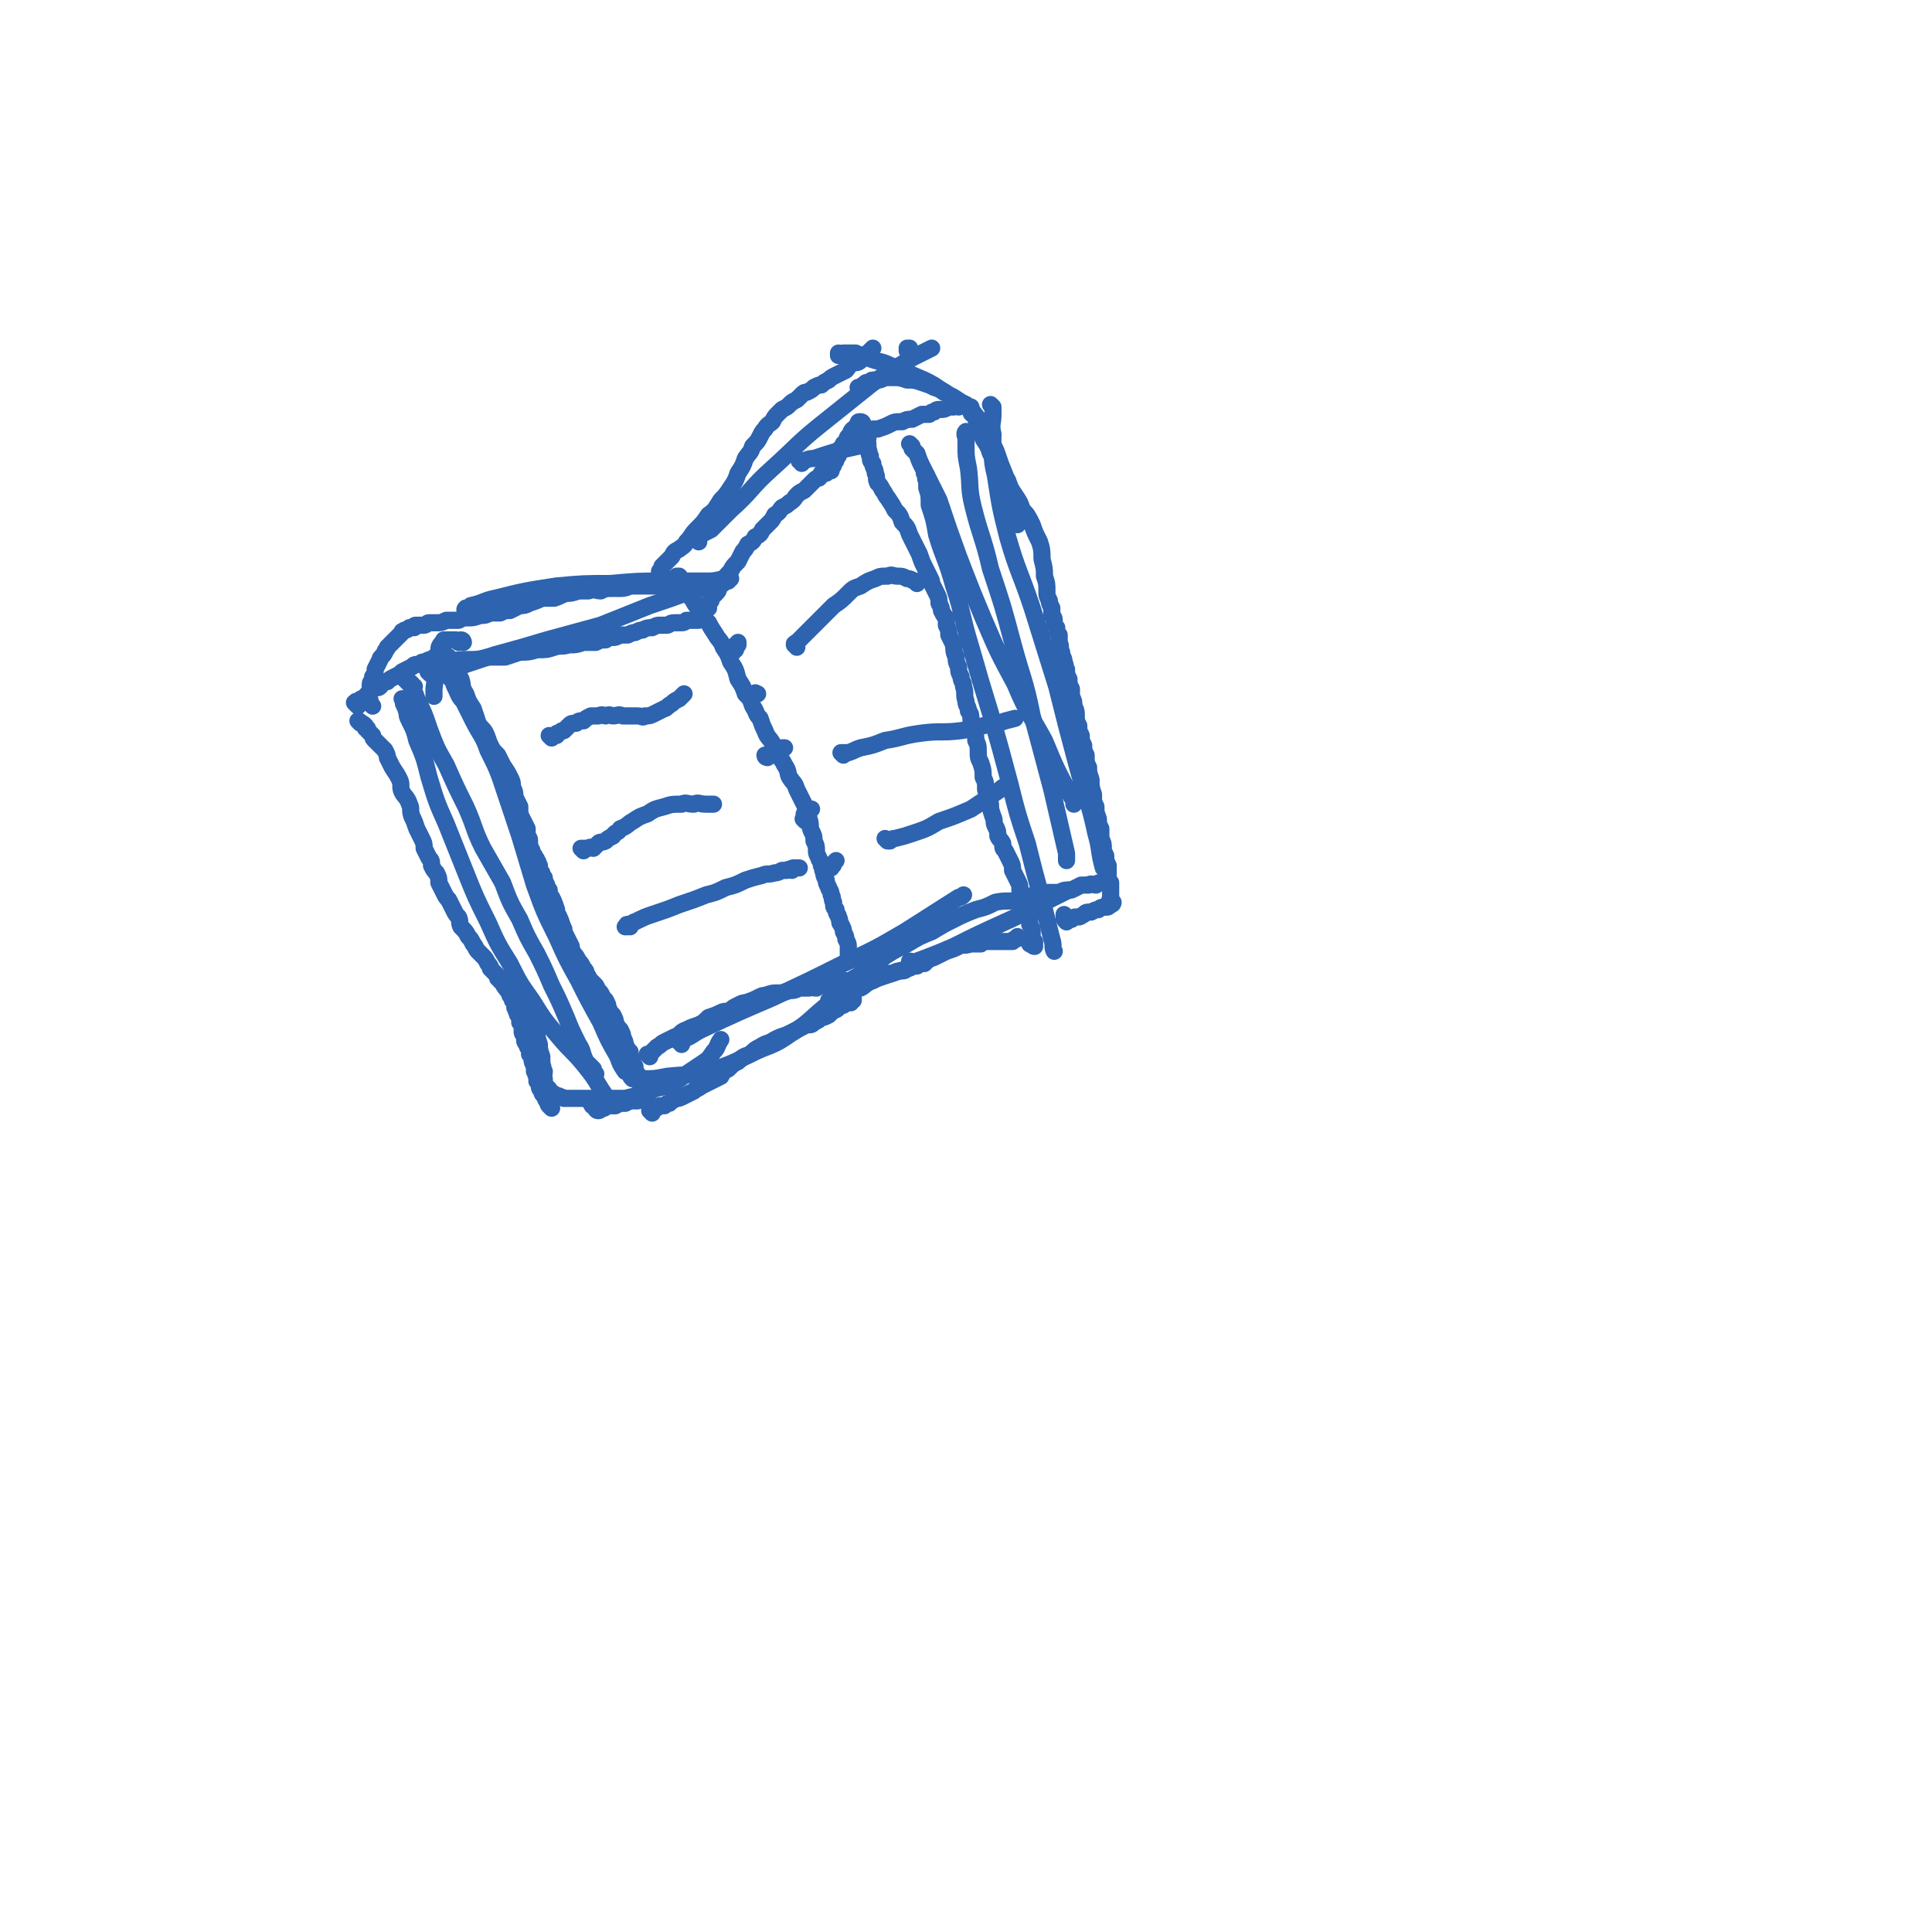 <svg viewBox='0 0 788 788' version='1.1' xmlns='http://www.w3.org/2000/svg' xmlns:xlink='http://www.w3.org/1999/xlink'><g fill='none' stroke='#2D63AF' stroke-width='7' stroke-linecap='round' stroke-linejoin='round'><path d='M147,295c0,0 -1,-1 -1,-1 0,0 1,0 1,1 1,0 1,0 2,1 0,0 0,0 0,1 1,0 1,0 1,1 1,1 1,1 2,2 0,1 0,1 1,2 1,1 1,1 2,2 1,1 1,1 2,2 1,2 1,2 1,3 1,2 1,2 2,4 2,3 2,3 3,5 1,2 0,3 1,5 1,2 2,2 3,5 1,2 0,2 1,5 1,2 1,2 2,5 1,2 1,2 2,4 1,2 1,2 1,4 1,2 1,2 2,4 1,1 1,1 1,3 1,2 1,2 2,3 1,2 1,2 1,4 1,2 1,2 2,4 1,2 1,2 2,3 1,2 1,2 2,4 1,2 1,2 2,3 1,2 0,2 1,4 2,2 2,2 3,4 1,1 1,1 2,3 1,1 1,2 2,3 1,1 1,1 2,2 1,1 1,1 2,3 1,1 1,1 1,2 1,1 1,1 2,2 1,1 1,1 1,2 1,0 1,0 1,1 1,1 1,1 1,1 1,1 0,1 1,1 0,1 0,1 1,1 0,0 0,1 0,1 0,0 0,0 1,0 0,1 0,1 0,1 0,0 0,0 0,1 0,0 0,0 1,1 0,0 0,0 0,1 0,0 0,0 1,1 0,1 0,1 0,2 1,1 0,1 1,2 0,1 0,1 1,1 0,1 0,1 0,3 1,0 0,0 1,1 0,1 0,1 0,2 0,0 0,0 0,1 0,1 1,1 1,2 0,0 0,0 0,1 0,1 0,1 1,2 0,1 0,1 1,2 0,1 0,1 0,2 1,1 1,1 1,2 0,1 0,1 1,3 0,1 0,1 0,2 1,1 0,1 1,2 0,1 0,1 0,2 1,1 1,1 1,2 0,1 0,1 1,2 0,1 0,1 1,2 0,0 0,0 0,0 1,1 0,1 1,2 0,0 0,0 1,1 0,0 -1,0 0,1 0,0 1,1 1,1 0,-1 -1,-1 -1,-1 '/><path d='M146,288c-1,-1 -1,-1 -1,-1 -1,-1 0,0 0,0 0,0 0,0 0,0 0,0 0,0 0,0 -1,-1 0,0 0,0 0,0 0,0 0,0 0,-1 0,-1 1,-1 0,0 0,0 1,0 0,-1 0,-1 1,-1 1,-1 1,-1 2,-2 1,-1 1,-1 2,-2 2,-1 2,0 3,-1 1,-1 1,-2 3,-2 1,-1 1,-1 3,-2 2,-1 2,-1 3,-2 2,-1 2,-1 4,-2 1,-1 1,-1 3,-1 1,-1 1,-1 2,-1 1,0 1,-1 3,-1 1,-1 1,-1 2,-1 0,0 0,0 1,0 0,0 0,0 1,0 0,-1 0,0 1,0 0,0 0,0 0,0 1,0 1,0 1,0 0,0 0,-1 1,0 0,0 0,0 0,0 0,1 0,1 0,1 0,1 1,1 1,1 1,1 1,1 1,2 1,1 1,1 1,2 1,2 1,1 2,3 1,3 0,3 2,6 1,3 1,3 3,6 1,3 1,3 2,6 1,2 2,2 3,4 1,2 1,3 2,5 1,2 1,2 3,4 1,2 1,2 2,4 2,3 2,3 3,5 1,2 1,2 1,4 1,2 1,2 1,4 1,2 1,2 2,4 0,3 0,3 1,5 1,2 1,2 2,4 0,1 0,1 0,3 1,1 1,1 1,3 0,1 0,1 1,3 0,1 0,1 1,2 0,1 1,1 1,2 1,1 0,1 1,2 0,2 0,2 1,3 0,1 0,1 1,2 0,1 0,1 1,3 0,1 0,1 1,2 0,2 0,2 1,3 1,2 1,2 2,5 0,1 0,1 1,3 1,2 1,3 2,5 0,1 0,1 1,3 1,2 1,2 2,4 0,1 0,1 1,3 1,1 1,1 2,3 1,1 1,1 2,3 1,1 1,1 1,2 1,1 1,2 2,3 1,1 1,1 2,2 1,2 1,2 2,3 1,2 1,2 2,3 1,2 1,2 1,3 1,2 1,2 2,3 1,2 1,2 1,3 1,2 1,2 2,3 1,2 1,2 1,3 1,2 1,2 1,3 1,2 1,2 2,3 0,2 0,2 1,3 0,2 0,2 1,3 0,2 0,2 1,3 0,1 0,1 1,2 0,1 0,1 0,2 1,1 1,1 1,2 0,0 1,0 1,1 0,0 0,0 0,1 0,0 1,0 1,0 0,0 0,0 0,1 -1,0 0,0 0,1 -1,0 -1,0 -1,0 -1,0 -1,0 -2,0 0,0 0,1 -1,1 -1,0 -1,0 -2,0 -1,0 -1,0 -3,1 0,0 0,0 -1,0 -1,0 -1,0 -2,0 0,1 0,0 -1,1 0,0 0,0 -1,0 0,0 0,-1 -1,0 0,0 0,0 0,0 -1,0 -1,0 -2,0 -1,1 0,1 -1,1 0,0 0,0 0,0 -1,0 -1,1 -2,1 -1,0 -1,-1 -2,-2 -1,0 0,0 -1,-1 '/><path d='M169,280c0,0 -1,0 -1,-1 0,0 0,0 0,0 0,0 0,0 0,0 -1,-1 -1,-1 -2,-1 0,-1 0,0 0,-1 0,0 0,0 -1,0 0,0 0,0 0,0 0,-1 0,-1 0,-1 1,0 1,1 1,1 1,1 1,1 1,2 2,3 2,3 3,6 3,6 3,6 5,12 3,8 3,8 7,15 4,9 4,9 8,17 4,9 3,9 7,17 4,7 4,7 8,14 3,8 3,8 7,15 3,7 3,7 7,14 3,6 3,6 6,13 3,6 3,6 6,13 2,5 2,5 5,11 2,3 1,3 3,7 1,1 1,1 3,3 0,1 0,1 1,2 '/><path d='M165,286c0,0 -1,-1 -1,-1 0,0 0,0 1,1 0,0 0,0 0,1 0,0 -1,0 0,0 0,1 0,1 0,1 1,1 0,1 1,2 0,2 0,2 1,4 2,4 2,4 3,8 3,7 3,7 5,15 3,10 3,10 7,19 4,10 4,10 8,20 4,10 4,10 9,20 4,9 4,9 9,17 4,8 4,8 9,15 5,8 5,8 11,15 5,6 5,5 10,11 4,5 4,5 7,10 2,3 2,3 4,6 '/><path d='M183,276c0,-1 -1,-2 -1,-1 0,0 0,0 1,1 1,1 1,1 2,2 0,1 0,1 1,3 1,2 1,3 3,5 2,4 2,4 4,8 3,6 4,6 6,12 4,8 4,8 7,17 3,9 3,9 6,18 3,10 3,10 6,20 4,11 4,11 9,21 4,9 4,9 9,18 4,8 4,8 9,17 3,7 3,7 7,14 1,3 1,3 3,6 '/><path d='M176,275c-1,0 -1,-1 -1,-1 -1,0 0,0 0,0 0,-1 0,-1 1,-1 0,-1 1,-1 1,-1 0,0 0,0 0,-1 1,0 1,0 2,0 0,0 0,0 0,0 1,-1 1,-1 2,-1 2,0 2,0 3,0 3,-1 3,-1 7,-1 4,0 4,0 8,-1 3,0 3,0 7,0 3,-1 3,-1 6,-2 3,0 4,0 7,-1 4,0 4,0 7,-1 3,-1 3,0 6,-1 3,0 3,0 6,-1 2,0 2,0 5,0 2,-1 2,-1 4,-1 1,-1 1,-1 3,-1 1,0 1,0 3,-1 1,0 1,0 3,0 2,-1 2,-1 3,-1 2,-1 2,-1 3,-1 2,-1 2,-1 4,-1 2,-1 2,-1 3,-1 2,0 2,0 3,0 1,0 1,-1 3,-1 1,0 1,0 2,0 2,0 2,0 3,-1 0,0 1,0 1,0 1,0 1,0 2,0 0,0 0,0 1,0 0,0 1,0 1,0 0,0 0,0 0,0 0,-1 0,0 0,0 '/><path d='M266,454c0,0 -1,-1 -1,-1 0,0 1,0 1,1 0,0 0,0 0,0 0,0 -1,-1 -1,-1 0,0 1,0 1,1 0,0 0,0 0,0 0,-1 0,-1 0,-1 0,0 0,0 0,0 1,0 1,-1 1,-1 1,0 1,0 2,-1 1,0 1,0 2,0 1,-1 1,-1 2,-1 1,-1 1,-1 3,-2 1,0 1,0 3,-1 2,-1 2,-1 4,-2 1,-1 2,-1 3,-2 2,-1 2,-1 4,-2 2,-1 2,-1 4,-2 1,-2 1,-2 3,-3 2,-2 2,-2 4,-3 2,-2 2,-2 5,-3 2,-2 2,-2 4,-3 3,-2 3,-1 6,-3 2,-1 2,-1 5,-2 2,-1 2,-1 4,-2 2,-1 2,-1 4,-2 2,0 2,0 3,-1 2,-1 2,-1 3,-2 1,0 1,0 3,-1 1,-1 1,-1 2,-2 1,0 1,0 2,-1 1,-1 1,-1 2,-1 0,0 0,0 1,-1 1,0 1,0 1,0 0,-1 0,-1 0,-1 1,0 1,1 1,1 0,-1 -1,-1 0,-2 0,0 1,1 1,1 0,0 0,-1 0,-1 '/><path d='M289,248c0,0 -1,-1 -1,-1 0,-1 1,0 1,0 0,-1 0,-1 1,-2 0,-1 0,-1 0,-1 1,-1 1,-1 2,-2 1,-1 1,-1 1,-2 1,-1 1,-2 2,-3 1,-2 1,-2 3,-4 1,-2 1,-2 3,-4 1,-2 1,-2 2,-4 1,-1 1,-1 2,-3 2,-1 2,-1 3,-3 2,-1 2,-1 3,-3 1,-1 1,-1 3,-3 1,-1 1,-1 2,-3 2,-1 2,-2 3,-3 2,-1 2,-1 3,-2 2,-1 2,-2 3,-3 1,-1 1,-1 3,-2 1,-1 1,-1 2,-2 1,-1 1,-1 2,-2 1,-1 1,-1 2,-1 1,-1 1,-1 1,-2 1,0 1,0 1,0 0,-1 1,0 1,0 0,-1 0,-1 1,-1 0,0 0,-1 0,-1 0,0 0,1 1,1 0,0 0,0 0,0 0,0 0,0 0,0 0,-1 0,-1 0,-1 0,0 0,0 0,0 1,-1 1,-1 1,-2 1,-1 1,-1 1,-2 1,-1 1,-1 1,-2 1,-1 0,-1 1,-2 0,-1 0,0 1,-1 0,0 0,0 0,-1 1,0 0,0 1,-1 0,0 0,0 0,0 1,-1 0,-1 1,-2 0,0 0,0 1,-1 0,-1 0,-1 1,-2 0,0 1,0 1,0 0,-1 0,-1 1,-2 0,0 0,0 0,0 0,-1 0,-1 1,-1 0,0 0,0 0,0 1,0 1,1 1,1 0,0 0,0 0,1 0,0 1,0 1,1 0,1 0,1 0,2 0,1 0,1 1,2 0,1 -1,1 0,2 0,1 0,1 0,2 1,2 0,2 1,3 0,2 0,2 1,3 0,2 1,2 1,4 1,2 0,2 1,4 1,1 1,1 2,3 1,1 1,2 2,3 2,3 2,3 3,5 2,2 2,2 3,5 2,2 2,2 3,5 1,2 1,2 2,4 1,2 1,2 2,4 1,3 1,3 2,5 1,2 1,2 2,4 1,2 1,2 1,3 1,2 1,2 2,4 1,2 1,2 1,4 1,2 1,2 1,3 1,2 1,2 2,3 0,2 0,2 0,3 1,2 1,2 1,4 1,2 1,2 2,4 0,2 0,3 1,5 0,2 0,2 1,4 0,2 0,2 1,4 0,2 1,2 1,4 1,3 0,3 1,6 0,2 1,2 1,4 1,1 1,2 1,3 0,2 1,2 1,4 1,3 1,3 1,5 1,2 1,2 1,5 0,2 0,2 1,4 1,3 1,3 1,6 1,2 1,2 1,5 1,3 1,3 2,6 0,2 0,2 1,5 1,2 0,2 1,4 1,2 1,2 1,4 1,2 1,1 2,3 0,2 0,2 1,3 1,2 1,2 2,4 1,2 1,2 1,4 1,2 1,2 2,4 1,2 1,2 1,4 1,2 1,2 2,5 0,1 0,1 1,3 0,2 0,2 1,3 0,2 0,2 0,3 1,2 1,2 1,3 0,1 0,1 0,2 0,1 0,1 1,2 0,0 0,0 0,1 0,0 0,1 0,1 0,0 -1,0 -1,-1 0,0 0,0 -1,0 '/><path d='M339,409c0,0 -1,-1 -1,-1 0,0 0,0 1,1 0,0 0,0 0,0 1,-1 1,-1 1,-1 1,0 1,0 1,-1 1,0 1,0 1,-1 1,0 1,0 2,0 1,-1 1,-1 2,-1 1,-1 1,-1 2,-2 1,0 1,0 3,0 2,-1 2,-2 5,-3 2,-1 2,-1 5,-2 3,-1 3,-1 6,-2 3,-1 3,-1 6,-2 2,-1 2,-2 5,-3 2,0 2,0 4,-1 2,-1 2,-1 4,-2 3,-1 3,-1 5,-2 2,-1 2,0 5,-1 2,0 2,0 4,0 1,-1 1,-1 3,-1 1,0 1,0 3,0 0,0 0,0 1,0 1,0 1,0 2,0 1,0 1,0 1,0 1,0 1,0 1,0 1,0 1,0 1,0 1,0 1,0 1,0 0,0 0,-1 1,-1 0,0 0,0 0,0 1,0 1,0 1,-1 '/><path d='M353,177c-1,0 -1,-1 -1,-1 -1,0 0,1 0,2 0,0 0,-1 1,-1 0,-1 0,-1 0,-1 1,0 2,0 3,-1 1,0 1,0 2,0 3,-1 3,-1 5,-2 2,-1 2,-1 5,-1 2,-1 2,-1 4,-1 2,-1 2,-1 4,-2 1,0 1,0 3,0 1,-1 1,-1 2,-1 1,-1 1,-1 3,-1 1,0 1,0 3,-1 1,0 1,0 2,0 1,-1 1,0 2,0 1,-1 1,-1 1,-1 1,0 1,0 2,0 0,0 0,0 0,0 0,0 0,0 1,1 0,0 0,0 1,0 0,1 0,1 0,1 0,1 0,1 0,1 0,1 1,1 1,1 1,1 1,1 1,2 1,2 1,2 1,3 1,3 1,2 2,5 2,3 2,3 3,6 2,3 2,3 4,6 1,3 1,3 3,5 1,3 1,3 3,6 2,3 2,3 3,6 2,2 2,2 4,6 1,3 1,3 3,7 1,3 1,4 1,7 1,4 1,4 1,7 1,3 1,3 1,6 0,2 0,2 1,4 0,1 0,1 1,3 0,1 0,1 0,3 1,1 1,1 1,3 0,1 0,1 1,2 0,1 0,2 1,3 0,1 0,1 0,3 1,2 0,2 1,4 0,2 1,2 1,4 1,2 0,2 1,3 0,2 0,2 1,4 0,2 0,2 1,4 0,2 0,2 0,3 1,2 1,2 1,4 1,2 1,2 1,5 0,1 0,1 1,3 0,2 0,2 1,4 0,2 0,2 1,4 0,2 0,2 1,4 0,3 0,3 1,5 0,2 0,2 1,5 0,3 0,3 1,6 0,3 0,3 1,5 0,3 0,2 1,5 0,2 0,2 1,4 0,2 0,2 0,4 1,2 1,2 1,4 0,1 0,1 1,3 0,2 0,2 1,4 0,1 0,1 0,3 0,1 0,1 0,2 0,1 0,1 1,2 0,1 0,1 0,2 0,0 0,0 0,1 0,0 0,0 0,1 0,0 0,0 0,1 0,0 0,0 0,0 0,1 0,1 0,1 0,0 0,0 0,1 0,0 -1,0 0,1 0,0 0,0 0,0 0,0 1,0 1,0 0,1 -1,1 -1,1 0,0 0,0 0,0 1,0 0,-1 0,-1 -1,0 0,1 0,1 -1,1 -1,1 -2,1 -2,0 -2,0 -3,1 -1,0 -1,0 -3,1 -2,0 -2,0 -3,1 -2,1 -1,1 -3,1 -1,0 -1,0 -2,1 -1,0 -1,0 -2,1 0,0 0,0 0,0 -1,-1 -1,-1 -1,-2 0,0 0,0 0,-1 '/><path d='M372,182c0,0 -1,-1 -1,-1 0,0 0,0 1,1 0,1 0,1 0,1 1,1 1,1 2,2 1,3 1,3 3,7 3,6 3,6 6,12 4,12 4,12 8,23 5,13 5,13 10,25 6,14 6,14 13,27 5,12 6,12 12,23 5,12 5,12 11,23 1,1 1,1 1,3 '/><path d='M395,177c-1,0 -1,-1 -1,-1 -1,1 0,2 0,3 0,2 0,2 0,3 0,4 0,4 1,9 1,8 0,8 2,16 3,12 4,12 7,25 5,15 5,15 9,30 4,15 5,15 8,30 4,15 4,15 8,30 3,13 3,13 6,26 0,2 0,2 0,3 '/><path d='M378,194c0,0 -1,-1 -1,-1 0,0 0,0 1,1 0,1 -1,1 0,2 0,1 0,1 0,3 1,3 1,3 1,7 2,6 2,6 3,12 3,10 4,10 7,21 4,12 3,12 7,25 4,14 4,14 8,27 4,14 4,14 8,29 3,12 3,12 7,24 3,12 3,12 6,23 2,8 2,8 4,16 1,3 0,3 1,5 '/><path d='M405,166c0,0 -1,-1 -1,-1 0,0 0,0 1,1 0,0 0,0 0,0 0,2 0,2 0,3 0,4 -1,4 0,8 0,9 -1,9 1,17 2,13 2,13 5,25 4,14 5,14 10,29 5,16 5,16 10,32 4,16 4,16 8,31 4,15 5,15 8,29 2,7 1,7 3,14 '/><path d='M152,288c-1,-1 -1,-1 -1,-1 -1,-1 0,0 0,0 0,0 0,0 0,-1 0,0 0,0 0,0 0,0 0,0 0,0 0,-1 -1,-1 -1,-1 0,-1 0,-1 0,-2 0,0 1,0 1,-1 0,-1 0,-2 0,-3 0,-1 1,-1 1,-3 1,-1 1,-1 1,-3 1,-2 1,-2 2,-4 0,-1 1,-1 2,-3 0,-1 1,-1 1,-2 1,-1 1,-1 2,-2 1,-1 1,-1 2,-2 1,-1 1,-1 2,-2 0,-1 0,0 1,-1 1,0 1,0 2,-1 1,0 1,0 2,0 0,-1 0,-1 1,-1 1,0 1,0 3,0 1,0 1,-1 2,-1 1,0 1,0 3,0 2,0 2,0 4,-1 2,0 2,0 5,0 2,-1 2,-1 4,-1 2,0 2,0 5,-1 2,0 2,0 4,-1 2,0 2,0 4,0 2,-1 2,-1 4,-1 2,-1 2,-1 4,-2 2,0 2,0 4,-1 3,-1 3,-1 5,-2 3,0 3,0 5,0 3,-1 2,-1 5,-2 2,0 2,0 5,-1 2,0 2,0 4,0 3,-1 3,0 5,0 2,-1 2,-1 5,-1 1,0 1,0 3,0 3,0 3,-1 5,-1 2,0 2,0 4,0 2,0 2,0 3,0 2,0 2,0 4,0 2,0 2,0 4,0 2,0 2,0 4,0 1,0 1,0 3,0 2,0 2,0 3,0 2,0 2,0 4,0 1,0 1,0 2,-1 2,0 2,0 3,0 1,0 1,0 1,0 1,-1 1,0 2,0 1,-1 1,-1 1,-1 1,0 1,0 1,0 0,0 0,-1 0,-1 '/><path d='M272,237c0,0 -1,-1 -1,-1 0,0 1,1 1,1 0,0 0,0 0,0 -1,0 -1,0 -1,0 0,0 0,-1 -1,-1 0,0 0,0 0,-1 -1,0 -1,0 -1,0 0,-1 0,-1 0,-2 1,-1 1,-1 1,-2 1,-1 1,-1 2,-2 1,-1 1,-1 2,-2 1,-2 1,-2 3,-3 1,-1 2,-1 3,-3 2,-2 2,-3 4,-5 3,-3 3,-3 5,-6 3,-2 3,-3 5,-6 2,-2 2,-2 4,-5 2,-3 2,-3 3,-6 2,-3 2,-3 3,-6 2,-3 2,-2 3,-5 2,-2 2,-2 3,-4 1,-2 1,-2 2,-3 1,-2 2,-2 3,-3 1,-2 1,-2 2,-3 1,-1 1,-1 2,-2 2,-1 2,-1 3,-2 1,-1 1,-1 3,-2 1,-1 1,-1 2,-2 1,-1 1,-1 2,-1 2,-1 2,-1 3,-2 2,-1 2,-1 3,-1 1,-1 1,-1 3,-2 1,-1 1,-1 3,-2 2,-1 2,-1 4,-2 1,-1 1,-2 3,-3 1,0 2,0 3,-1 1,-1 1,-1 2,-2 1,-1 1,-1 2,-2 0,0 0,0 1,-1 0,0 0,0 0,0 '/><path d='M343,145c0,0 -1,-1 -1,-1 0,0 0,0 0,1 1,0 1,0 1,0 0,0 0,0 0,0 1,-1 0,-1 1,-1 0,0 0,0 1,0 1,0 1,0 1,0 1,0 1,0 1,0 1,0 1,0 2,0 1,1 1,0 2,1 1,0 1,0 3,1 5,2 5,1 9,3 7,3 7,3 14,6 4,2 4,2 8,5 '/><path d='M178,276c0,-1 -1,-1 -1,-1 0,-1 0,0 0,0 0,0 1,0 1,0 3,-1 3,-1 6,-2 9,-3 9,-3 18,-6 11,-3 11,-3 21,-6 11,-3 11,-3 22,-6 10,-4 10,-4 20,-8 9,-3 9,-3 17,-6 1,0 1,0 2,0 '/><path d='M191,249c-1,0 -2,0 -1,-1 0,0 1,0 2,-1 5,-1 5,-2 10,-3 12,-3 12,-3 25,-5 11,-1 11,-1 22,-1 11,-1 11,-1 22,-1 9,0 9,0 18,0 4,0 4,-1 9,-1 '/><path d='M285,221c0,0 -1,-1 -1,-1 0,-1 1,-1 2,-2 2,-1 2,-1 4,-2 4,-4 4,-4 8,-8 9,-8 8,-9 17,-17 10,-9 10,-10 20,-18 10,-8 10,-8 20,-16 8,-6 9,-6 17,-11 4,-2 4,-2 8,-4 '/><path d='M327,189c0,-1 -1,-1 -1,-1 0,-1 0,0 1,0 2,0 2,-1 5,-1 9,-3 9,-3 18,-5 0,-1 0,-1 1,-1 '/><path d='M265,431c0,0 -1,-1 -1,-1 0,0 0,0 0,0 1,0 1,0 1,0 1,-1 1,-1 1,-1 1,-1 1,-1 2,-2 2,-1 1,-1 3,-2 2,-1 2,-1 4,-2 3,-1 2,-2 5,-3 2,-1 2,-1 5,-2 2,-1 2,-1 4,-3 3,-1 3,-1 5,-2 2,-1 2,0 4,-1 1,-1 1,-1 3,-2 2,-1 2,-1 3,-1 3,-1 3,-1 5,-2 2,-1 2,-1 3,-1 3,-1 3,-1 5,-1 2,0 2,0 5,-1 2,0 2,0 4,-1 2,0 2,0 4,0 1,-1 1,0 3,0 1,-1 1,-1 3,-1 1,0 1,-1 2,-1 2,0 2,0 3,0 2,0 2,0 3,-1 1,0 1,0 3,0 1,-1 1,-1 2,-1 3,-1 3,-1 5,-1 2,0 2,0 3,-1 2,0 2,0 4,0 2,0 2,0 3,0 2,-1 2,-1 3,-1 2,0 2,0 3,-1 1,0 1,0 2,-1 1,0 1,0 2,0 1,-1 2,-1 3,-1 1,-1 1,-1 2,-2 0,0 0,0 0,0 '/><path d='M342,405c0,0 -1,0 -1,-1 0,0 1,0 1,0 1,0 0,0 1,-1 1,0 1,0 1,0 1,-1 2,-1 3,-2 1,-1 1,-2 3,-3 4,-3 4,-3 8,-6 6,-4 6,-4 12,-7 5,-3 5,-3 10,-5 5,-3 5,-3 9,-5 4,-2 4,-2 9,-4 4,-1 4,-1 8,-3 5,-1 5,0 9,-1 3,-1 3,-1 7,-2 2,0 3,0 5,-1 2,0 2,0 5,0 2,-1 2,-1 5,-1 2,-1 2,-1 4,-2 2,0 2,0 3,0 1,-1 2,0 3,0 1,-1 1,-1 2,-1 1,0 1,0 2,0 0,0 0,0 1,0 '/><path d='M259,439c0,0 -1,-1 -1,-1 0,0 0,0 0,1 -1,0 -1,0 0,1 1,0 2,0 4,0 5,0 5,0 10,-1 9,-1 9,0 17,-2 9,-3 9,-3 17,-7 8,-4 9,-3 16,-8 8,-5 8,-6 14,-11 4,-3 4,-4 7,-7 '/><path d='M278,426c0,-1 -1,-1 -1,-1 0,-1 1,0 1,-1 4,-1 4,-2 8,-4 15,-7 15,-7 29,-13 15,-7 15,-7 29,-14 13,-6 13,-6 25,-13 11,-7 11,-7 22,-14 1,0 1,0 2,-1 '/><path d='M372,393c0,0 -1,-1 -1,-1 1,0 2,1 3,0 8,-3 8,-3 15,-6 10,-5 10,-5 21,-10 9,-4 9,-5 18,-9 4,-2 4,-2 8,-4 '/><path d='M277,236c0,0 -1,-1 -1,-1 0,0 0,0 0,0 1,0 1,0 1,0 1,1 0,1 1,2 0,0 0,0 1,1 0,1 0,1 1,2 0,1 0,1 1,2 0,1 0,1 1,2 1,1 1,2 2,3 1,2 1,1 2,3 1,2 1,2 3,4 1,2 1,2 3,5 1,2 2,2 3,5 2,3 2,3 3,6 2,3 2,3 3,7 2,3 2,3 3,6 2,2 2,2 3,5 2,3 1,3 3,5 1,3 1,3 2,5 1,3 2,3 3,5 1,2 1,2 2,5 2,2 2,2 3,4 2,3 1,3 2,5 2,3 2,2 3,5 1,2 1,2 2,4 1,2 1,2 2,4 0,2 0,2 1,4 1,3 0,3 1,5 1,2 1,2 1,4 1,2 1,2 1,4 0,1 0,1 1,3 0,1 1,1 1,3 1,1 0,1 1,3 0,1 0,1 1,3 0,1 0,1 1,3 0,1 1,1 1,3 1,1 0,2 1,3 0,2 0,2 1,3 0,2 1,2 1,3 1,2 0,2 1,3 1,2 1,2 1,3 1,2 1,2 1,3 1,2 1,2 1,3 0,2 0,2 0,3 0,1 0,1 0,1 '/><path d='M225,301c0,0 -1,-1 -1,-1 0,0 1,1 1,1 1,-1 0,-1 1,-1 0,0 0,0 1,0 0,-1 0,-1 1,-1 1,-1 1,-1 2,-1 1,-1 1,-1 2,-2 1,-1 1,-1 3,-1 1,-1 1,-1 3,-1 1,-1 1,-1 3,-2 1,0 1,0 3,0 2,-1 2,0 3,0 2,-1 2,0 3,0 2,0 2,-1 4,0 2,0 2,0 3,0 2,0 2,0 3,0 2,0 2,1 3,0 2,0 2,0 4,-1 2,-1 2,-1 4,-2 1,0 1,-1 3,-2 1,-1 1,-1 3,-2 1,-1 1,-1 2,-2 0,0 0,0 0,0 '/><path d='M238,347c0,0 -1,-1 -1,-1 0,0 0,0 0,0 1,0 1,0 2,0 0,0 0,0 1,0 1,-1 1,0 2,0 1,-1 1,-1 2,-2 1,-1 1,0 3,-1 1,-1 1,-1 3,-2 1,-2 2,-1 3,-3 3,-1 3,-2 5,-3 3,-2 3,-2 6,-3 3,-2 3,-2 7,-3 3,-1 3,-1 7,-1 2,-1 2,0 5,0 2,-1 2,0 5,0 1,0 1,0 3,0 '/><path d='M325,264c0,-1 -1,-1 -1,-1 0,-1 0,0 0,0 1,0 0,-1 1,-1 1,-1 1,-1 2,-2 1,-1 1,-1 3,-3 2,-2 2,-2 5,-5 2,-2 2,-2 5,-5 3,-2 3,-2 6,-5 2,-2 2,-2 5,-3 3,-2 3,-2 6,-3 2,-1 2,-1 5,-1 2,-1 2,0 4,0 2,0 2,0 4,1 2,0 2,1 3,1 1,0 1,0 1,1 '/><path d='M344,308c0,0 -1,-1 -1,-1 0,0 1,0 1,0 1,0 1,0 2,0 3,-1 2,-1 5,-2 5,-1 5,-1 10,-3 7,-1 7,-2 15,-3 8,-1 8,0 16,-1 7,-1 7,-2 15,-3 3,-1 3,-1 7,-2 '/><path d='M215,411c-1,-1 -2,-1 -1,-1 0,-1 0,0 1,0 0,0 0,1 1,1 0,1 0,1 0,2 1,1 1,1 1,2 0,1 0,1 1,2 0,2 0,2 1,4 0,2 0,2 1,5 0,2 0,2 1,5 0,1 0,1 0,3 1,2 0,2 1,3 0,2 -1,2 0,3 0,1 0,1 0,2 1,1 1,1 1,2 1,0 1,0 1,1 1,0 1,1 1,1 1,0 1,0 2,1 0,0 0,0 1,0 1,1 1,0 2,1 1,0 1,0 2,0 2,0 2,0 3,0 1,0 1,0 3,0 1,0 1,0 3,0 2,0 2,0 4,0 2,0 2,0 4,0 3,0 3,0 6,0 4,-1 4,-1 8,-2 4,-2 4,-2 9,-3 4,-2 4,-2 8,-5 3,-2 3,-2 6,-4 3,-2 3,-2 5,-5 2,-2 1,-2 3,-5 '/><path d='M371,144c0,-1 -1,-1 -1,-1 0,-1 1,0 1,0 0,0 0,0 0,-1 0,0 0,0 0,0 -1,0 -1,0 -1,0 '/><path d='M351,159c0,0 -1,0 -1,-1 0,0 1,0 1,0 1,0 0,0 1,-1 0,0 0,0 1,0 0,-1 0,-1 1,-1 1,0 1,-1 2,-1 1,0 1,0 2,0 1,0 1,0 3,-1 1,0 1,0 3,0 3,0 3,0 6,1 3,0 3,0 6,1 3,1 3,1 5,2 3,1 3,1 6,3 2,1 2,1 5,3 2,1 2,1 4,3 4,5 4,5 7,11 3,5 3,5 5,11 2,5 2,5 4,10 1,4 0,4 1,8 1,4 1,3 2,7 0,0 0,0 0,0 '/><path d='M189,262c0,0 0,-1 -1,-1 0,0 0,1 -1,1 -1,-1 -1,-1 -1,-1 -1,0 -1,0 -3,0 -1,0 -1,0 -2,0 -1,2 -2,2 -2,4 -1,8 -1,8 -2,16 0,2 0,2 0,3 '/><path d='M257,378c-1,0 -1,-1 -1,-1 -1,0 0,1 0,1 0,0 0,0 -1,0 0,0 0,0 0,0 0,0 0,0 0,0 1,-1 1,-1 1,-1 1,0 1,0 1,0 1,0 1,-1 2,-1 4,-2 4,-2 7,-3 6,-2 6,-2 11,-4 6,-2 6,-2 11,-4 4,-1 4,-1 8,-3 4,-1 4,-1 8,-3 3,-1 3,-1 7,-2 2,-1 2,0 5,-1 1,0 1,0 3,-1 1,0 1,0 2,0 1,-1 1,0 2,0 0,-1 0,-1 1,-1 1,0 1,0 2,0 0,0 0,0 0,0 '/><path d='M362,343c0,0 -1,-1 -1,-1 0,0 0,0 1,1 0,0 0,0 1,0 1,-1 1,-1 2,-1 4,-1 4,-1 7,-2 6,-2 6,-2 11,-5 6,-2 6,-2 13,-5 6,-4 6,-4 12,-8 1,-1 1,-1 2,-1 '/><path d='M299,266c-1,0 -2,-1 -1,-1 0,0 0,0 1,0 0,0 0,0 1,0 0,-1 0,-1 0,-1 0,-1 0,-1 0,-1 0,0 1,0 1,0 0,0 0,0 0,-1 0,0 0,0 0,0 '/><path d='M306,284c0,0 -1,-1 -1,-1 0,0 0,0 1,0 0,0 0,0 0,0 1,0 1,0 1,0 1,0 1,0 1,0 0,-1 0,0 1,0 '/><path d='M313,309c0,0 -1,0 -1,-1 0,0 1,0 2,0 1,0 1,0 2,-1 2,0 1,-1 3,-2 1,0 0,0 1,0 '/><path d='M329,335c-1,0 -1,-1 -1,-1 -1,0 0,0 0,0 0,-1 0,-1 0,-1 0,-1 0,-1 0,-1 0,0 1,0 1,-1 1,0 1,0 2,-1 0,0 0,0 0,0 '/><path d='M338,354c0,0 -1,-1 -1,-1 0,0 1,1 1,1 0,0 0,0 0,0 0,0 -1,-1 -1,-1 0,0 1,1 2,1 0,0 0,-1 0,-1 1,0 1,0 1,-1 0,0 0,0 1,-1 0,0 0,0 0,0 '/></g>
</svg>